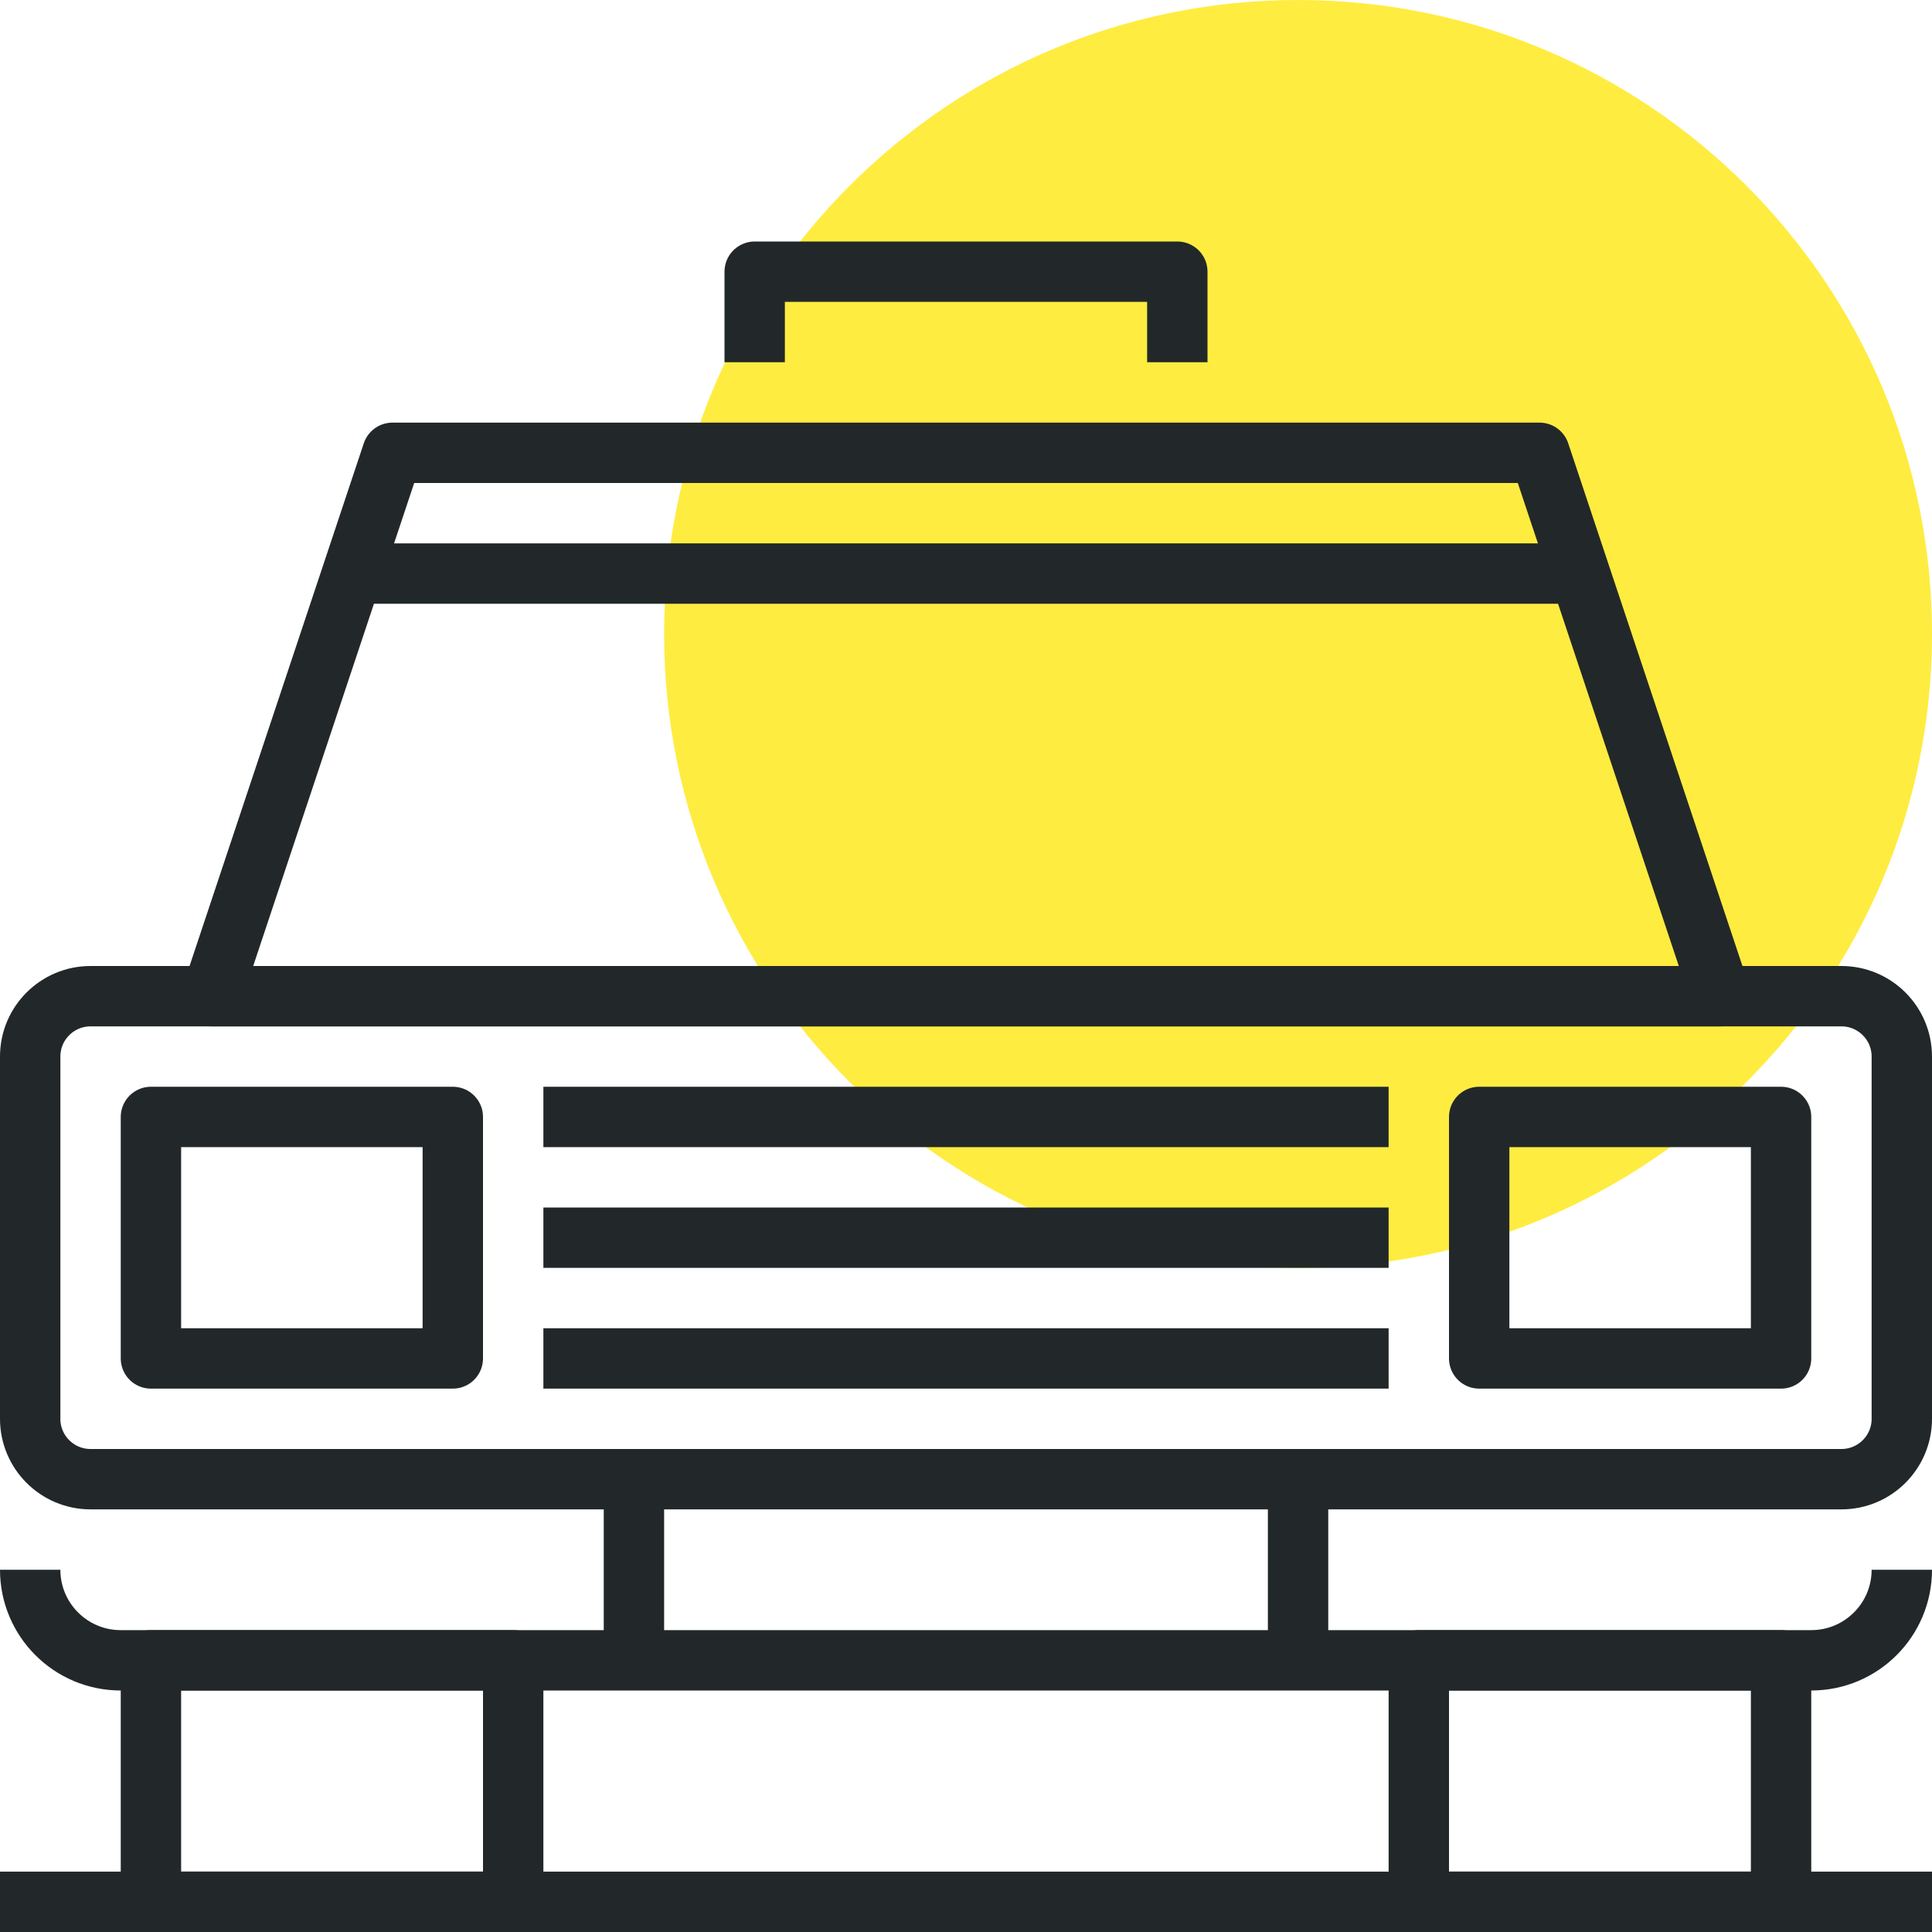 <?xml version="1.0" encoding="iso-8859-1"?>
<!-- Generator: Adobe Illustrator 17.0.0, SVG Export Plug-In . SVG Version: 6.00 Build 0)  -->
<!DOCTYPE svg PUBLIC "-//W3C//DTD SVG 1.1//EN" "http://www.w3.org/Graphics/SVG/1.1/DTD/svg11.dtd">
<svg version="1.1" id="_x32_4_x5F_taxi_x5F_cab" xmlns="http://www.w3.org/2000/svg" xmlns:xlink="http://www.w3.org/1999/xlink"
	 x="0px" y="0px" width="64px" height="64px" viewBox="0 0 64 64" style="enable-background:new 0 0 64 64;" xml:space="preserve">
<g>
	<path style="fill:#FFEC40;" d="M64,21c0,11.597-9.401,21-21,21c-11.599,0-21-9.403-21-21C22,9.396,31.401,0,43,0
		C54.599,0,64,9.396,64,21z"/>
	<g>
		<g>
			<path style="fill:none;stroke:#222829;stroke-width:2;stroke-linejoin:round;stroke-miterlimit:10;" d="M63,47
				c0,1.104-0.896,2-2,2H3c-1.105,0-2-0.896-2-2V35c0-1.104,0.895-2,2-2h58c1.104,0,2,0.896,2,2V47z"/>
			
				<rect x="49" y="37" style="fill:none;stroke:#222829;stroke-width:2;stroke-linejoin:round;stroke-miterlimit:10;" width="10" height="8"/>
			
				<rect x="5" y="37" style="fill:none;stroke:#222829;stroke-width:2;stroke-linejoin:round;stroke-miterlimit:10;" width="10" height="8"/>
			
				<line style="fill:none;stroke:#222829;stroke-width:2;stroke-linejoin:round;stroke-miterlimit:10;" x1="18" y1="37" x2="46" y2="37"/>
			
				<line style="fill:none;stroke:#222829;stroke-width:2;stroke-linejoin:round;stroke-miterlimit:10;" x1="18" y1="41" x2="46" y2="41"/>
			
				<line style="fill:none;stroke:#222829;stroke-width:2;stroke-linejoin:round;stroke-miterlimit:10;" x1="18" y1="45" x2="46" y2="45"/>
			<g>
				<polygon style="fill:none;stroke:#222829;stroke-width:2;stroke-linejoin:round;stroke-miterlimit:10;" points="57,33 7,33 
					13,15 51,15 				"/>
				
					<line style="fill:none;stroke:#222829;stroke-width:2;stroke-linejoin:round;stroke-miterlimit:10;" x1="12" y1="19" x2="52" y2="19"/>
			</g>
			<g>
				
					<rect x="47" y="55" style="fill:none;stroke:#222829;stroke-width:2;stroke-linejoin:round;stroke-miterlimit:10;" width="12" height="8"/>
			</g>
			<g>
				
					<rect x="5" y="55" style="fill:none;stroke:#222829;stroke-width:2;stroke-linejoin:round;stroke-miterlimit:10;" width="12" height="8"/>
			</g>
			<polyline style="fill:none;stroke:#222829;stroke-width:2;stroke-linejoin:round;stroke-miterlimit:10;" points="25,12 25,9 
				39,9 39,12 			"/>
			<path style="fill:none;stroke:#222829;stroke-width:2;stroke-linejoin:round;stroke-miterlimit:10;" d="M1,52
				c0,1.657,1.343,3,3,3h56c1.657,0,3-1.343,3-3"/>
		</g>
		
			<line style="fill:none;stroke:#222829;stroke-width:2;stroke-linejoin:round;stroke-miterlimit:10;" x1="0" y1="63" x2="64" y2="63"/>
		
			<line style="fill:none;stroke:#222829;stroke-width:2;stroke-linejoin:round;stroke-miterlimit:10;" x1="43" y1="49" x2="43" y2="55"/>
		
			<line style="fill:none;stroke:#222829;stroke-width:2;stroke-linejoin:round;stroke-miterlimit:10;" x1="21" y1="49" x2="21" y2="55"/>
	</g>
</g>
</svg>
